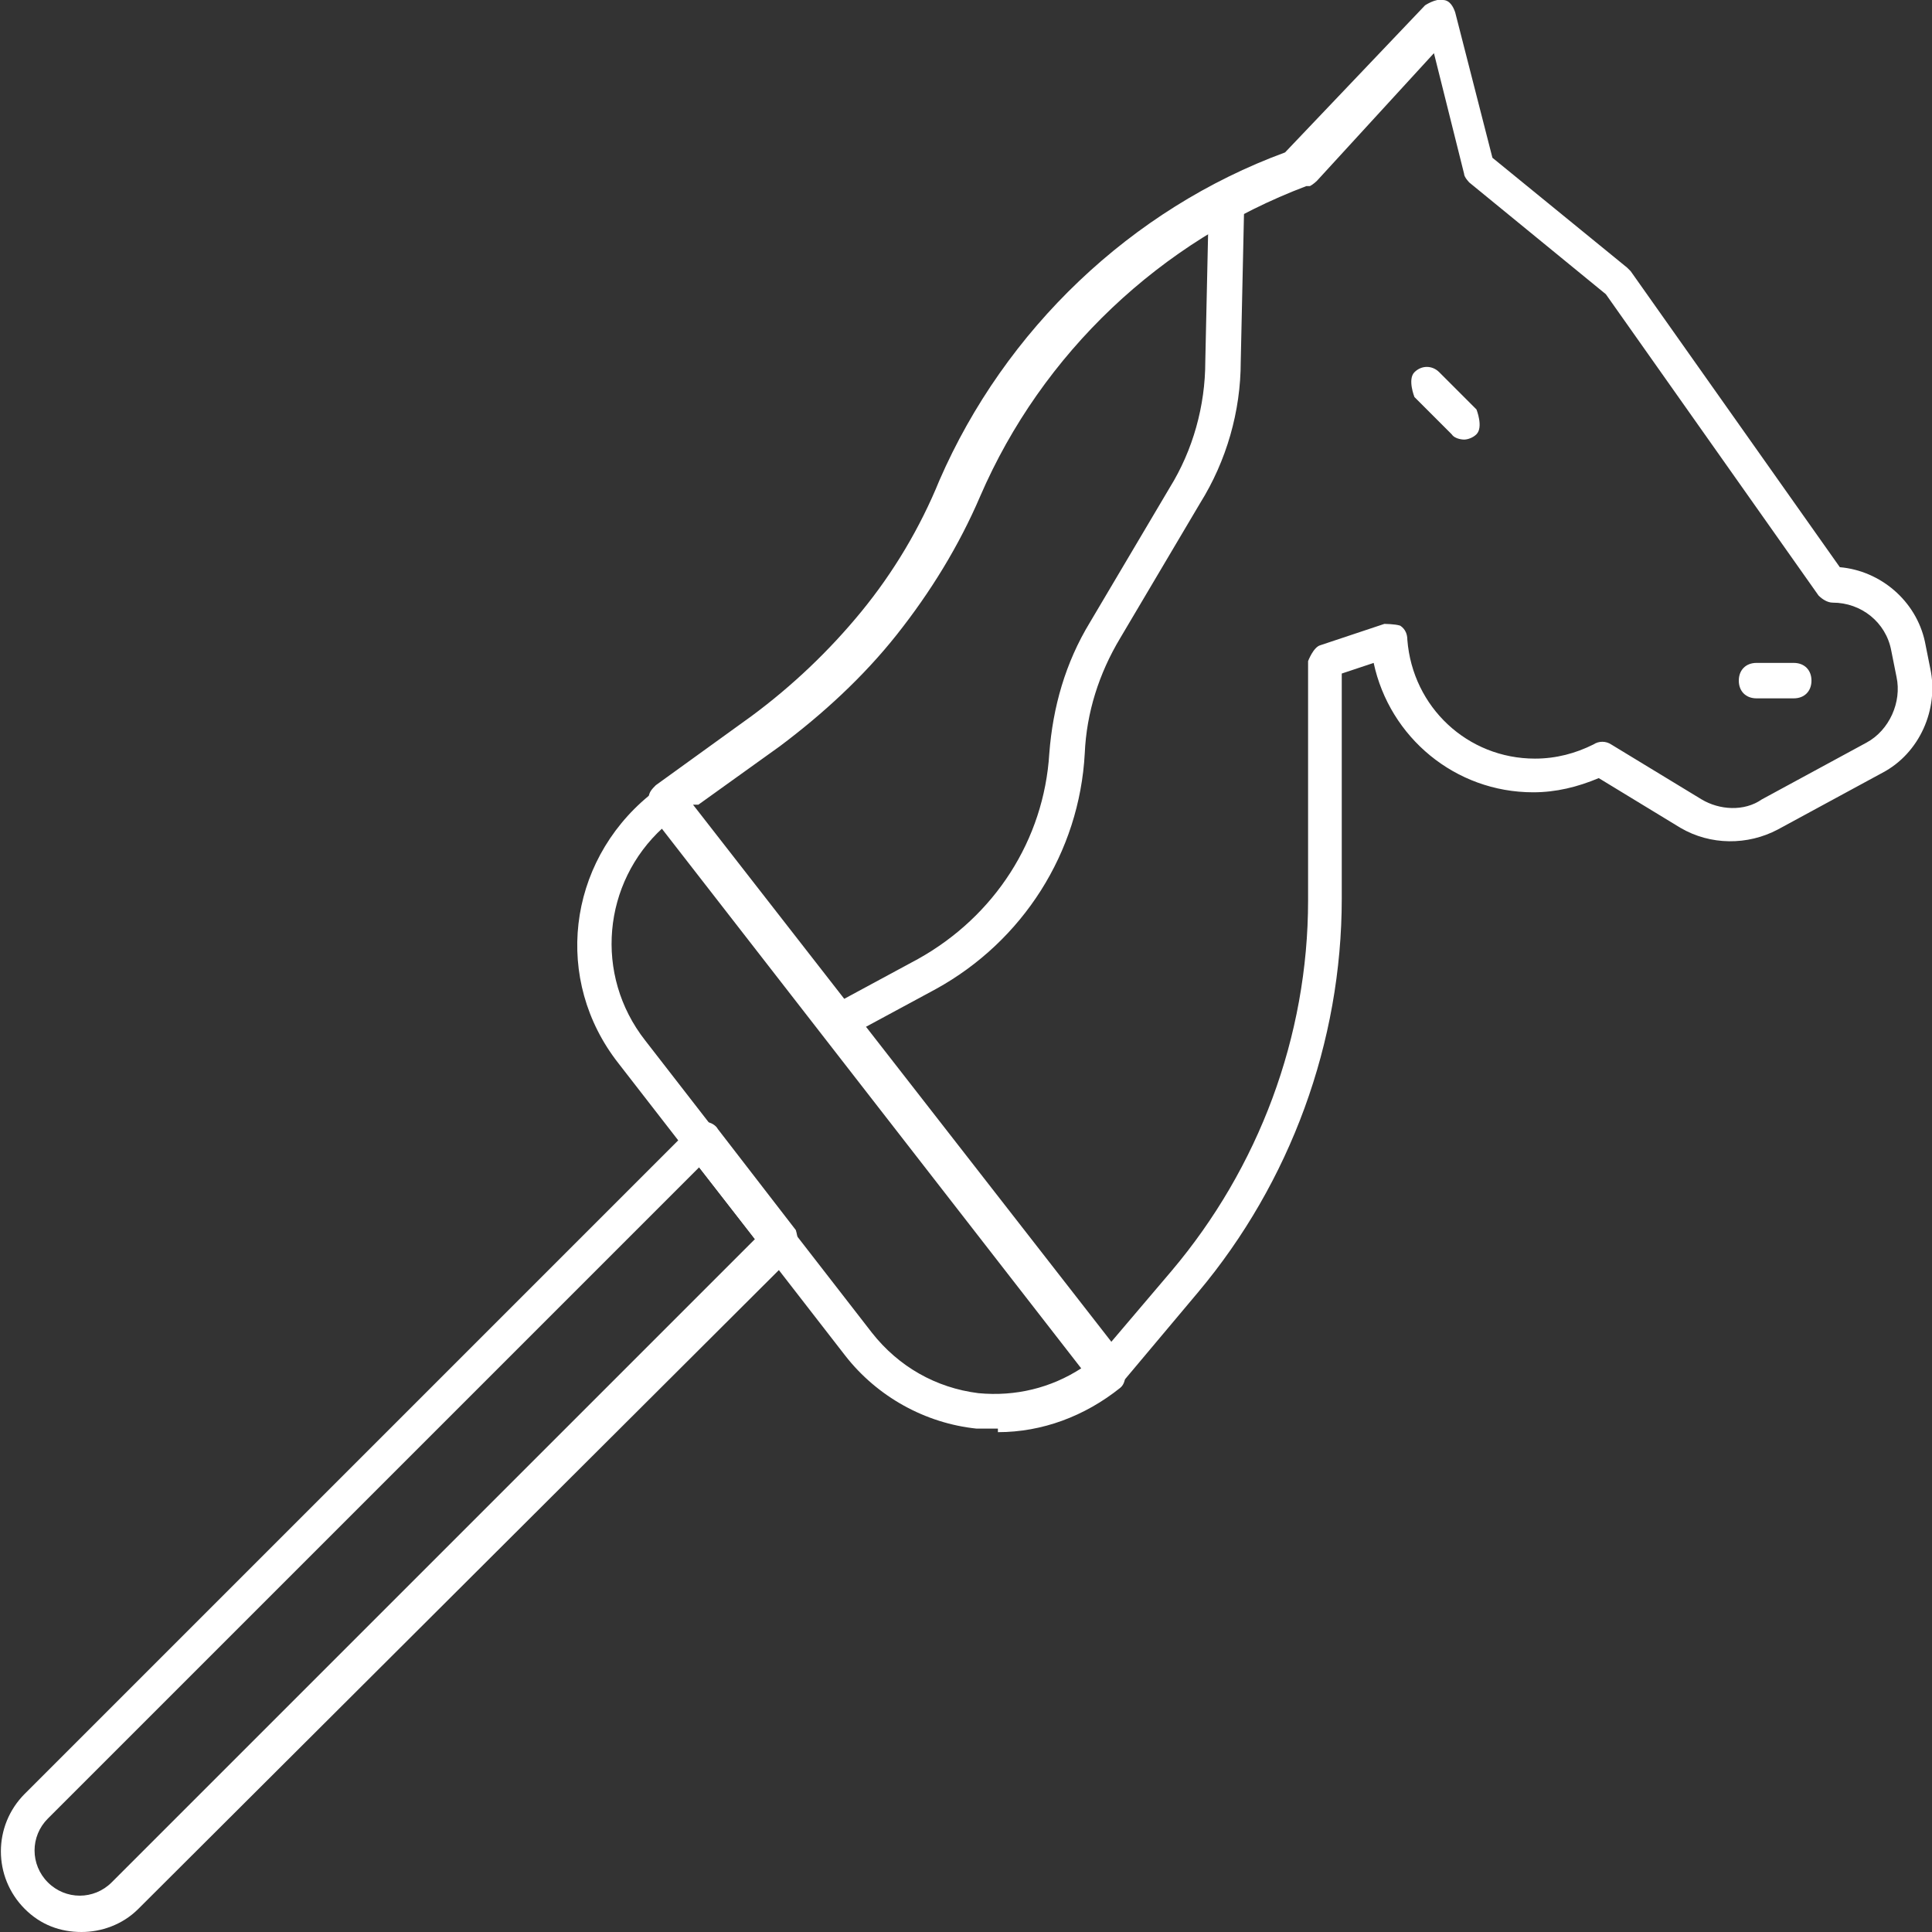 <?xml version="1.0" encoding="UTF-8"?><svg id="Layer_2" xmlns="http://www.w3.org/2000/svg" viewBox="0 0 10.9 10.9"><rect x="0" y="0" width="10.9" height="10.9" fill="#333333" stroke="none"/><defs><style>.cls-1{fill:#fff;}</style></defs><g id="Layer_1-2"><g><path class="cls-1" d="M6.26,7.83s0,0,0,0c-.03,0-.06-.01-.08-.04l-2.5-3.21s-.02-.05-.02-.08c0-.03,.02-.05,.04-.07l.54-.39c.23-.17,.44-.37,.62-.59,.18-.22,.33-.47,.44-.74,.37-.85,1.08-1.53,1.95-1.85L8.04,.03s.06-.04,.1-.03c.04,0,.06,.04,.07,.07l.21,.82,.76,.62s.01,.01,.02,.02l1.18,1.67c.23,.02,.43,.19,.48,.42l.03,.15c.05,.23-.06,.48-.27,.59l-.59,.32c-.17,.09-.38,.09-.55-.01l-.46-.28c-.12,.05-.24,.08-.37,.08-.44,0-.81-.31-.9-.73l-.18,.06v1.27c0,.81-.29,1.6-.81,2.22l-.42,.5s-.05,.04-.08,.04Zm-2.35-3.29l2.36,3.03,.34-.4c.49-.58,.77-1.32,.77-2.09v-1.35s.03-.08,.07-.09l.36-.12s.06,0,.09,.01c.03,.02,.04,.05,.04,.08,.03,.38,.34,.67,.72,.67,.12,0,.23-.03,.33-.08,.03-.02,.07-.02,.1,0l.51,.31c.1,.06,.24,.07,.34,0l.59-.32h0c.13-.07,.2-.23,.17-.37l-.03-.15c-.03-.16-.17-.27-.33-.27-.03,0-.06-.02-.08-.04l-1.2-1.7-.77-.63s-.03-.03-.03-.05l-.17-.68-.66,.72s-.02,.02-.04,.03h-.02c-.82,.31-1.49,.94-1.84,1.75-.12,.28-.28,.54-.47,.78-.19,.24-.42,.45-.66,.63l-.46,.33Z"/><path class="cls-1" d="M5.63,8.06s-.08,0-.12,0c-.29-.03-.56-.18-.74-.41l-1.28-1.65c-.37-.47-.29-1.13,.17-1.51l.04-.03s.05-.03,.07-.02c.03,0,.05,.02,.07,.04l2.5,3.21s.03,.1-.02,.14c-.2,.16-.44,.25-.69,.25Zm-1.89-3.39c-.34,.31-.39,.83-.1,1.2l1.28,1.65c.15,.19,.36,.31,.6,.34,.21,.02,.41-.03,.58-.14l-2.37-3.05Z"/><path class="cls-1" d="M8.26,2.48s-.05,0-.07-.03l-.21-.21s-.04-.1,0-.14,.1-.04,.14,0l.21,.21s.04,.1,0,.14c-.02,.02-.05,.03-.07,.03Z"/><path class="cls-1" d="M4.73,5.87s-.07-.02-.09-.05c-.03-.05,0-.11,.04-.14l.5-.27c.43-.24,.71-.67,.74-1.16,.02-.26,.09-.51,.23-.74l.45-.76c.13-.21,.2-.46,.2-.71l.02-.91c0-.06,.05-.1,.1-.1,.06,0,.1,.05,.1,.1l-.02,.91c0,.28-.08,.56-.23,.8l-.45,.76c-.12,.2-.19,.42-.2,.65-.03,.56-.35,1.06-.84,1.33l-.5,.27s-.03,.01-.05,.01Z"/><path class="cls-1" d="M.46,10.9c-.12,0-.23-.04-.32-.13-.18-.18-.18-.47,0-.65l3.76-3.76s.05-.03,.08-.03c.03,0,.06,.02,.07,.04l.44,.57s.03,.1,0,.13L.78,10.77c-.09,.09-.21,.13-.32,.13ZM3.95,6.58L.27,10.26c-.1,.1-.1,.26,0,.36,.1,.1,.26,.1,.36,0l3.63-3.63-.32-.41Z"/><path class="cls-1" d="M10.12,3.94h-.21c-.06,0-.1-.04-.1-.1s.04-.1,.1-.1h.21c.06,0,.1,.04,.1,.1s-.04,.1-.1,.1Z"/></g></g></svg>